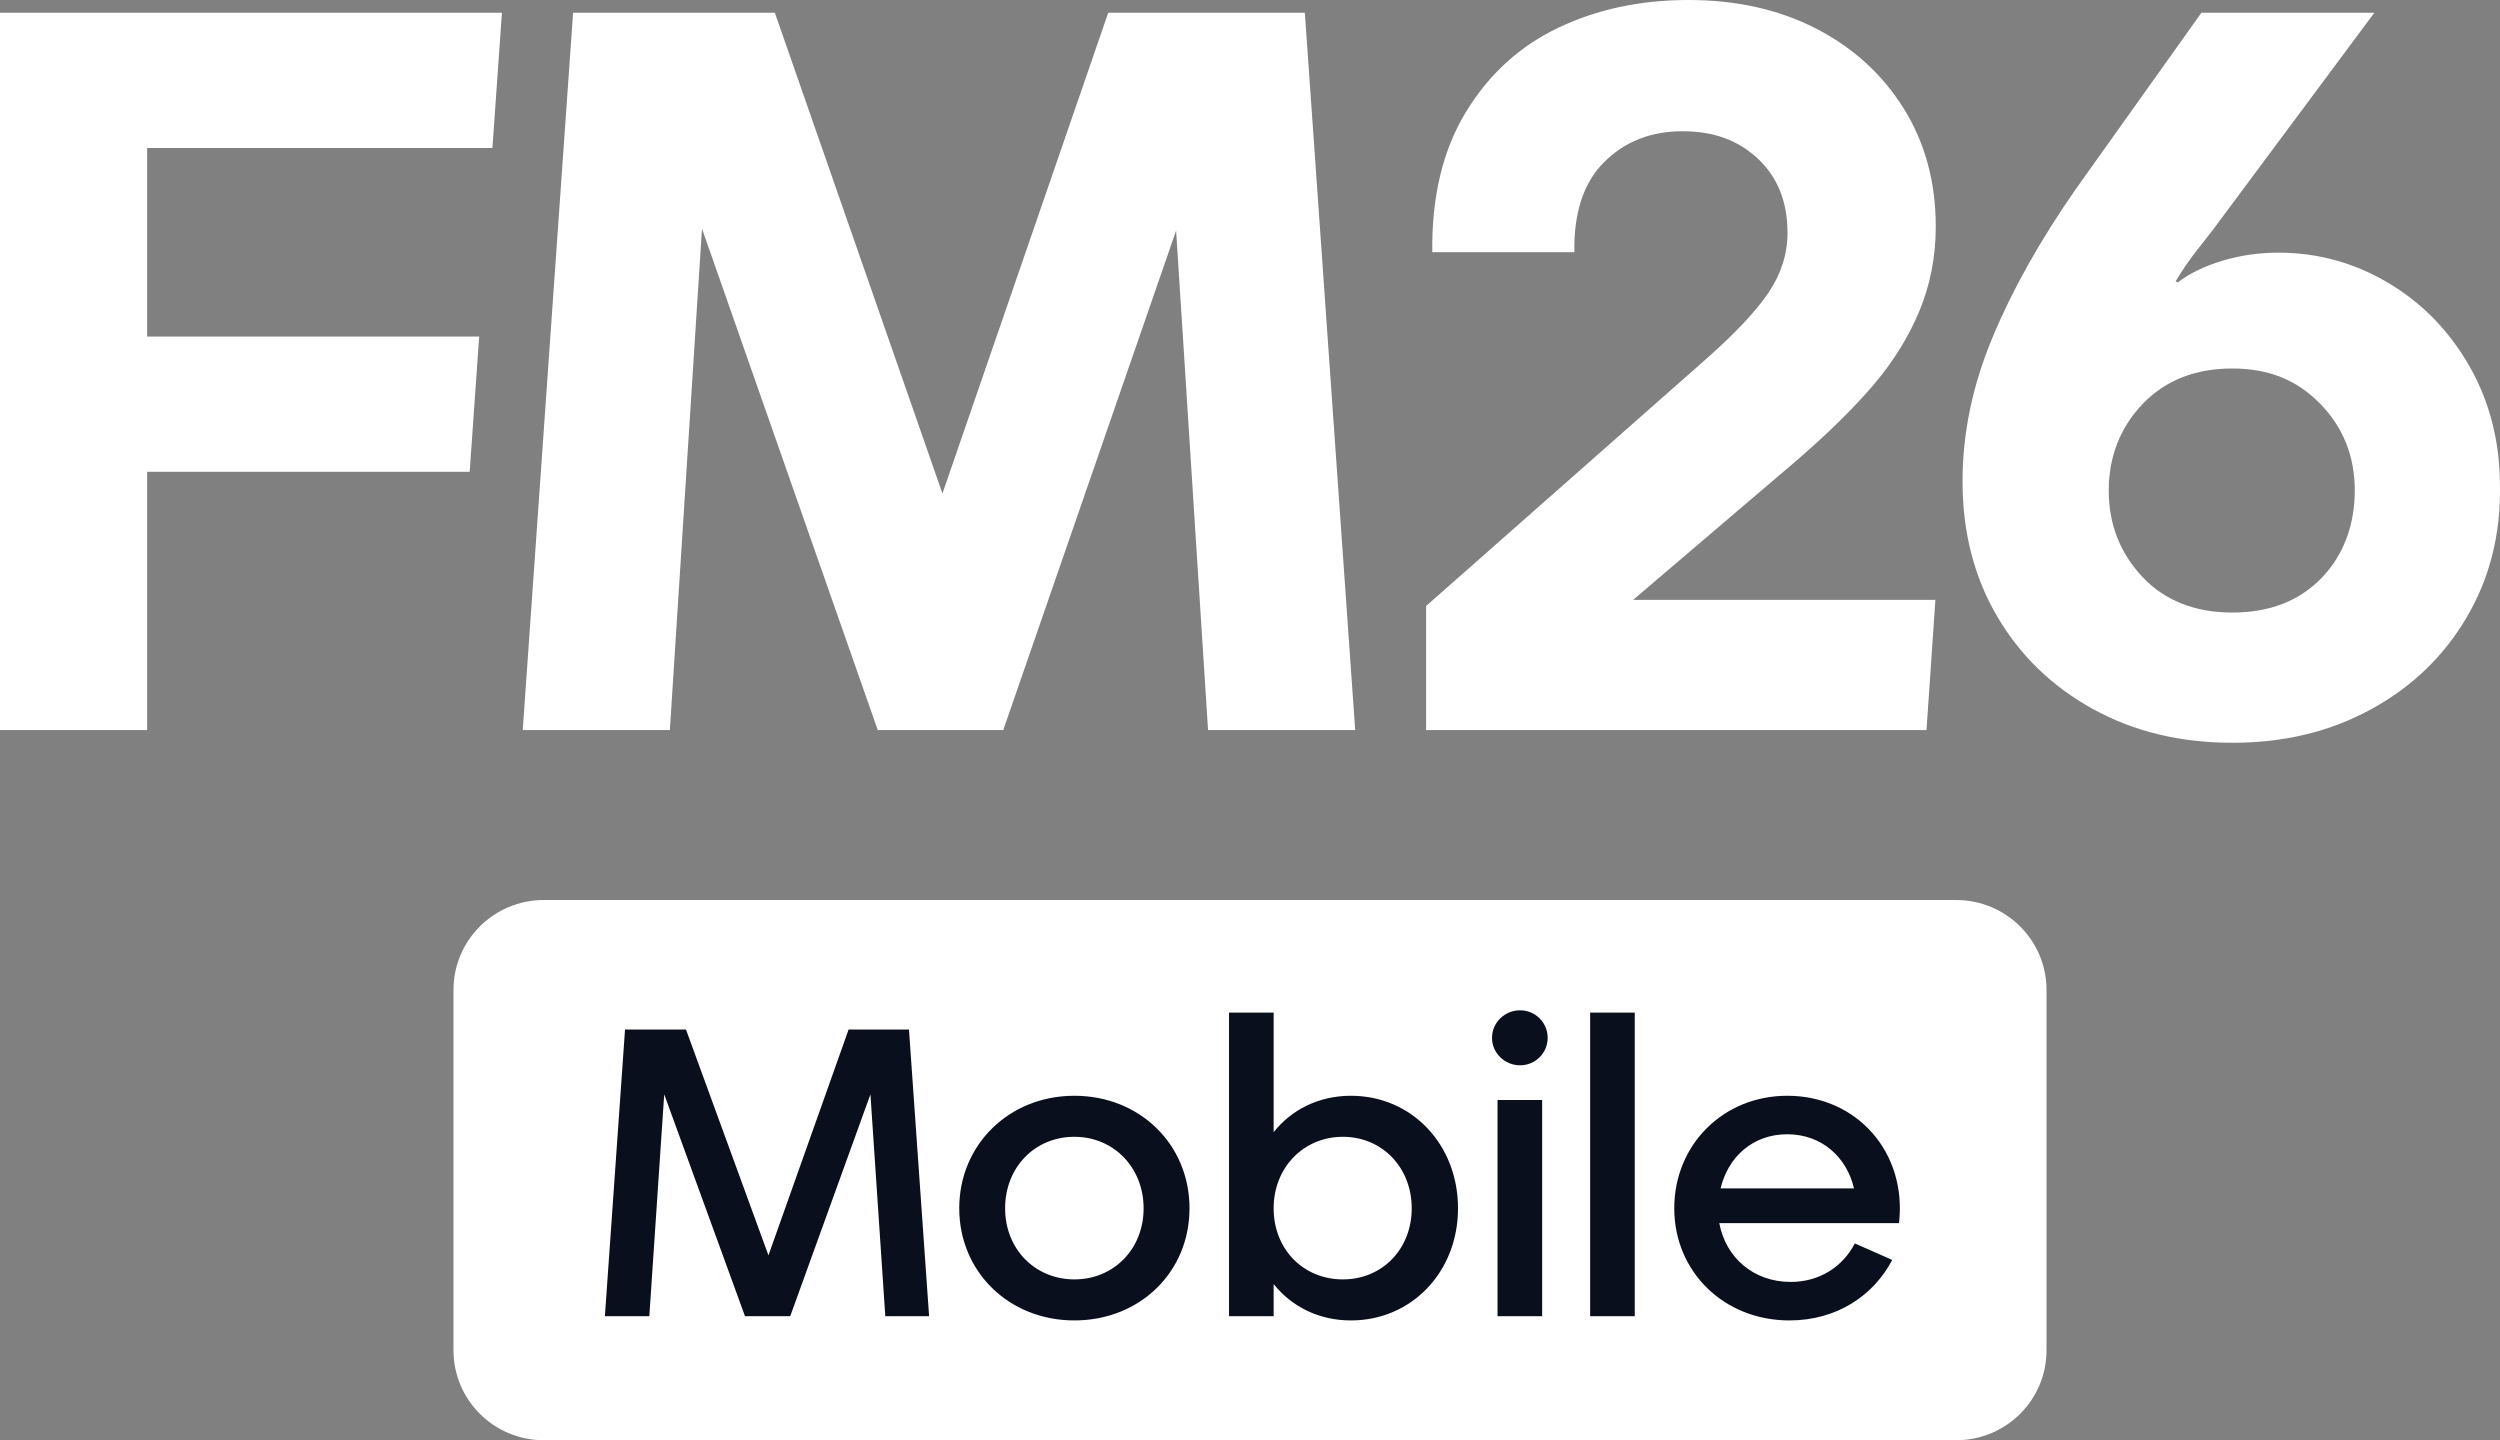 <svg width="92" height="53" viewBox="0 0 92 53" fill="none" xmlns="http://www.w3.org/2000/svg">
<rect x="0" y="0" width="92" height="53" fill="#808080" stroke="none"/>
<g clip-path="url(#clip0_6135_22912)">
<path d="M75.312 49.691V36.43C75.312 34.603 73.824 33.121 71.989 33.121H20.011C18.175 33.121 16.688 34.603 16.688 36.43V49.691C16.688 51.518 18.176 53 20.011 53H71.989C73.824 53 75.312 51.518 75.312 49.691" fill="white"/>
<path d="M39.537 40.324C41.944 40.324 43.774 42.115 43.774 44.466C43.774 46.817 41.944 48.592 39.537 48.592C37.129 48.592 35.3 46.801 35.3 44.466C35.3 42.13 37.129 40.324 39.537 40.324ZM39.537 47.082C40.991 47.082 42.085 45.961 42.085 44.466C42.085 42.971 40.99 41.834 39.537 41.834C38.083 41.834 36.988 42.956 36.988 44.466C36.988 45.976 38.099 47.082 39.537 47.082ZM53.655 44.466C53.655 46.801 51.951 48.592 49.715 48.592C48.527 48.592 47.526 48.078 46.87 47.253V48.436H45.228V37.263H46.87V41.663C47.526 40.838 48.527 40.324 49.715 40.324C51.951 40.324 53.655 42.115 53.655 44.466ZM51.951 44.466C51.951 42.955 50.856 41.834 49.418 41.834C47.98 41.834 46.87 42.956 46.87 44.466C46.87 45.976 47.964 47.082 49.418 47.082C50.872 47.082 51.951 45.961 51.951 44.466ZM55.938 37.179C56.501 37.179 56.954 37.63 56.954 38.191C56.954 38.752 56.501 39.203 55.938 39.203C55.375 39.203 54.906 38.752 54.906 38.191C54.906 37.63 55.375 37.179 55.938 37.179ZM55.109 40.48H56.751V48.436H55.109V40.48ZM58.517 37.263H60.159V48.436H58.517V37.263ZM69.884 45.011H63.27C63.505 46.272 64.521 47.175 65.897 47.175C66.945 47.175 67.804 46.63 68.258 45.758L69.634 46.366C68.946 47.673 67.601 48.592 65.85 48.592C63.442 48.592 61.613 46.801 61.613 44.466C61.613 42.13 63.411 40.324 65.772 40.324C68.336 40.324 70.181 42.41 69.884 45.011ZM63.317 43.734H68.227C67.961 42.582 67.038 41.741 65.772 41.741C64.506 41.741 63.599 42.566 63.317 43.734ZM34.191 48.436L33.45 37.886H31.229L28.279 46.197L25.244 37.886H23.001L22.26 48.436H23.895L24.443 40.272L27.416 48.436H29.08L32.032 40.272L32.579 48.436H34.191H34.191Z" fill="#0A0F1E"/>
<path d="M0 26.866H5.415V17.363H17.284L17.634 12.385H5.415V5.446H18.121L18.471 0.468H0V26.866Z" fill="white"/>
<path d="M40.783 0.468L34.682 18.161L28.514 0.468H21.09L20.253 12.385L19.237 26.866H24.651L25.833 8.414L32.301 26.866H36.92L43.281 8.486L44.456 26.866H49.871L48.018 0.468H40.783Z" fill="white"/>
<path d="M91.999 17.901C91.999 16.266 91.626 14.794 90.881 13.486C90.136 12.178 89.138 11.153 87.888 10.411C86.638 9.669 85.293 9.298 83.853 9.298C83.12 9.298 82.425 9.399 81.769 9.599C81.112 9.801 80.569 10.065 80.14 10.392L80.064 10.354C80.316 9.927 80.595 9.524 80.898 9.146L81.428 8.467L87.377 0.468H81.012L76.389 6.958C75.075 8.844 74.052 10.669 73.32 12.429C72.587 14.19 72.221 15.951 72.221 17.712C72.221 19.574 72.644 21.228 73.49 22.674C74.336 24.121 75.511 25.259 77.014 26.089C78.517 26.919 80.228 27.334 82.148 27.334C84.067 27.334 85.741 26.925 87.244 26.108C88.746 25.29 89.921 24.164 90.767 22.73C91.614 21.297 92.024 19.687 91.999 17.901L91.999 17.901ZM85.425 21.278C84.604 22.121 83.512 22.542 82.148 22.542C80.784 22.542 79.653 22.102 78.833 21.221C78.012 20.341 77.601 19.285 77.601 18.052C77.601 16.819 78.018 15.731 78.852 14.863C79.685 13.995 80.784 13.561 82.148 13.561C83.512 13.561 84.541 13.995 85.387 14.863C86.233 15.731 86.656 16.794 86.656 18.052C86.656 19.309 86.246 20.435 85.425 21.278L85.425 21.278Z" fill="white"/>
<path d="M68.925 14.188C69.657 13.332 70.226 12.421 70.63 11.452C71.034 10.484 71.236 9.446 71.236 8.339C71.236 6.704 70.844 5.258 70.062 4C69.278 2.742 68.205 1.761 66.841 1.056C65.477 0.353 63.911 0 62.143 0C60.375 0 58.777 0.339 57.35 1.019C55.923 1.698 54.786 2.736 53.94 4.132C53.093 5.528 52.683 7.245 52.708 9.282H57.937C57.911 7.824 58.278 6.716 59.036 5.962C59.794 5.207 60.753 4.83 61.915 4.83C63.077 4.83 63.98 5.169 64.7 5.849C65.42 6.528 65.78 7.433 65.78 8.565C65.78 9.345 65.546 10.081 65.079 10.773C64.611 11.465 63.834 12.289 62.748 13.244L52.481 22.3V26.866H70.895L71.223 22.074H60.1L66.12 16.942C67.257 15.961 68.191 15.043 68.924 14.188H68.925Z" fill="white"/>
</g>
<defs>
<clipPath id="clip0_6135_22912">
<rect width="92" height="53" fill="white"/>
</clipPath>
</defs>
</svg>
